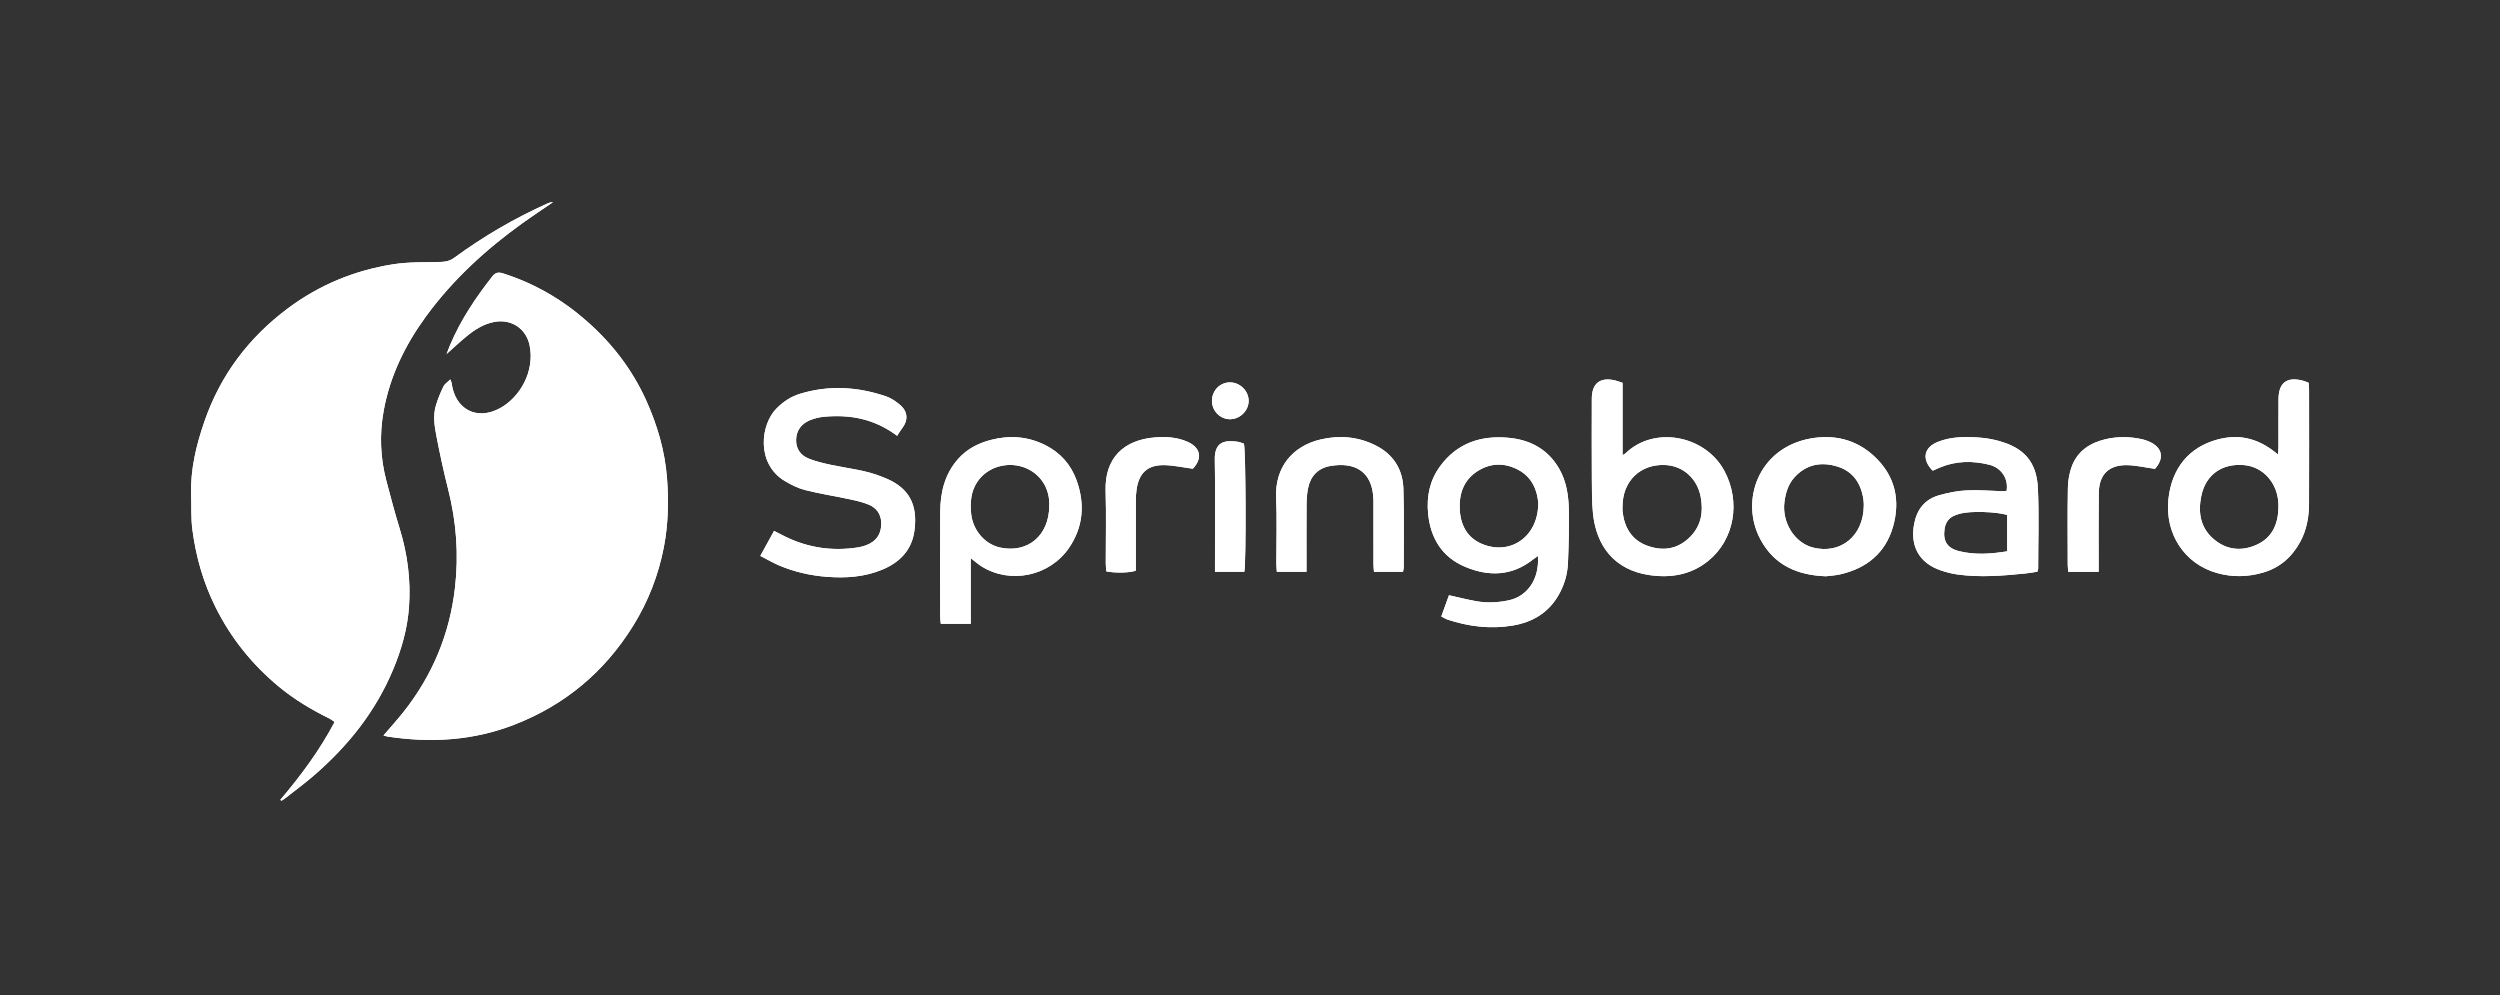 <?xml version="1.0" encoding="UTF-8"?>
<svg xmlns="http://www.w3.org/2000/svg" width="216" height="86" viewBox="0 0 216 86" fill="none">
  <rect x="0" y="0" width="216" height="86" fill="#333333" stroke="none"/>
  <path d="M47.304 17.577C44.456 18.856 41.769 20.419 39.254 22.267C38.888 22.53 38.522 22.621 38.076 22.631C36.704 22.665 35.316 22.621 33.967 22.833C30.64 23.358 27.584 24.614 24.867 26.645C21.483 29.177 19.041 32.42 17.659 36.424C16.954 38.472 16.441 40.569 16.515 42.768C16.548 43.758 16.495 44.759 16.619 45.735C16.921 48.082 17.565 50.339 18.628 52.47C19.963 55.147 21.791 57.42 24.092 59.326C25.437 60.441 26.927 61.326 28.49 62.094C28.631 62.165 28.755 62.273 28.912 62.377C27.614 64.842 25.991 67.017 24.226 69.099C24.257 69.125 24.287 69.152 24.317 69.183C24.414 69.119 24.518 69.065 24.609 68.994C25.441 68.338 26.296 67.711 27.094 67.021C30.056 64.472 32.451 61.485 33.967 57.844C34.692 56.11 35.205 54.319 35.339 52.443C35.504 50.133 35.215 47.873 34.531 45.658C34.111 44.301 33.749 42.927 33.387 41.553C32.86 39.556 32.78 37.539 33.149 35.502C33.702 32.447 35.034 29.753 36.849 27.278C39.139 24.153 41.96 21.574 45.087 19.317C45.972 18.681 46.885 18.082 47.783 17.465C47.602 17.459 47.448 17.509 47.304 17.577ZM57.632 41.347C57.454 38.98 56.8 36.751 55.84 34.616C54.633 31.935 52.865 29.639 50.648 27.703C48.532 25.85 46.147 24.477 43.467 23.621C43.064 23.493 42.802 23.537 42.534 23.88C41.092 25.722 39.794 27.652 38.881 29.824C38.761 30.117 38.646 30.417 38.583 30.585C39.086 30.137 39.639 29.615 40.223 29.13C40.958 28.514 41.749 27.989 42.722 27.81C44.181 27.541 45.452 28.383 45.754 29.824C46.224 32.05 44.946 34.316 43.191 35.269C41.186 36.36 39.314 35.373 39.019 33.094C39.009 33.02 38.968 32.946 38.908 32.777C38.67 33.016 38.418 33.171 38.311 33.397C38.053 33.925 37.825 34.474 37.66 35.037C37.392 35.939 37.546 36.859 37.721 37.751C38.013 39.27 38.341 40.782 38.72 42.283C39.431 45.092 39.643 47.927 39.307 50.803C38.844 54.804 37.345 58.377 34.849 61.529C34.313 62.202 33.732 62.838 33.132 63.542C33.303 63.589 33.4 63.623 33.498 63.636C37.224 64.202 40.874 63.99 44.422 62.613C48.803 60.916 52.215 58.06 54.693 54.076C56.008 51.968 56.894 49.672 57.363 47.237C57.732 45.297 57.779 43.331 57.632 41.347ZM135.552 44.109C135.531 42.853 135.354 41.61 134.71 40.492C133.734 38.805 132.207 37.997 130.336 37.825C127.954 37.606 125.898 38.276 124.425 40.287C123.53 41.509 123.245 42.903 123.392 44.388C123.6 46.52 124.613 48.15 126.609 48.981C128.645 49.833 130.654 49.776 132.472 48.325C132.593 48.23 132.724 48.146 132.878 48.035C133.026 50.093 131.916 51.534 130.369 51.864C129.43 52.066 128.477 52.113 127.532 51.941C126.77 51.803 126.019 51.615 125.194 51.429C124.982 52.012 124.768 52.605 124.529 53.265C124.758 53.379 124.898 53.474 125.053 53.527C126.911 54.14 128.803 54.376 130.745 54.039C132.385 53.756 133.72 52.982 134.602 51.517C135.136 50.628 135.434 49.651 135.474 48.624C135.538 47.119 135.575 45.614 135.552 44.109ZM128.256 47.079C126.864 46.587 126.21 45.493 126.126 44.051C126.049 42.674 126.458 41.469 127.669 40.701C128.816 39.974 130.047 39.97 131.231 40.62C132.425 41.28 132.821 42.425 132.908 43.445C132.925 46.267 130.658 47.927 128.256 47.079ZM76.667 41.384C76.533 41.324 76.392 41.27 76.255 41.213C74.832 40.62 73.303 40.485 71.817 40.169C71.156 40.027 70.489 39.872 69.868 39.623C69.17 39.34 68.761 38.781 68.785 37.983C68.808 37.172 69.244 36.62 69.959 36.316C70.361 36.145 70.811 36.04 71.247 36.003C73.437 35.815 75.51 36.158 77.516 37.657C77.657 37.438 77.771 37.232 77.915 37.05C78.489 36.323 78.455 35.566 77.754 34.976C77.402 34.683 76.996 34.404 76.57 34.255C74.101 33.414 71.602 33.262 69.087 34.04C68.322 34.276 67.681 34.717 67.111 35.276C65.685 36.687 65.333 40.061 67.785 41.549C68.342 41.886 68.949 42.189 69.573 42.347C70.821 42.664 72.099 42.859 73.36 43.129C73.937 43.253 74.524 43.381 75.064 43.607C75.731 43.886 76.124 44.422 76.141 45.19C76.154 45.984 75.845 46.607 75.144 46.974C74.812 47.146 74.43 47.254 74.061 47.311C71.907 47.634 69.845 47.338 67.879 46.382C67.56 46.23 67.248 46.062 66.879 45.873C66.474 46.611 66.105 47.284 65.692 48.032C66.279 48.331 66.789 48.635 67.329 48.864C68.627 49.409 69.989 49.722 71.388 49.833C73.048 49.968 74.695 49.864 76.255 49.207C77.737 48.584 78.767 47.537 79.002 45.893C79.341 43.519 78.448 42.176 76.667 41.384ZM199.504 33.697C199.504 33.491 199.477 33.282 199.464 33.067C199.263 32.996 199.112 32.925 198.951 32.885C197.582 32.531 196.875 33.07 196.865 34.484C196.854 35.842 196.865 37.202 196.861 38.559C196.861 38.764 196.844 38.967 196.828 39.276C194.909 37.647 193.165 37.552 191.575 37.98C189.133 38.64 187.634 40.455 187.352 43.129C187.036 46.122 188.744 48.722 191.551 49.51C192.87 49.88 194.184 49.857 195.496 49.48C196.965 49.062 198.018 48.139 198.74 46.813C199.3 45.779 199.498 44.658 199.501 43.499C199.511 40.229 199.508 36.963 199.504 33.697ZM194.926 47.089C193.628 47.655 192.35 47.51 191.249 46.567C190.092 45.574 189.908 44.243 190.193 42.853C190.575 40.99 192.008 40.007 193.916 40.186C195.536 40.337 196.774 41.724 196.854 43.479C196.861 43.604 196.858 43.731 196.858 43.859C196.831 45.307 196.301 46.489 194.926 47.089ZM148.986 40.684C147.318 37.583 142.897 36.778 140.449 39.162C140.395 39.216 140.318 39.246 140.187 39.327V33.074C139.929 32.989 139.738 32.912 139.536 32.865C138.242 32.562 137.534 33.121 137.531 34.454C137.524 36.788 137.521 39.121 137.534 41.455C137.537 42.408 137.537 43.368 137.628 44.314C137.906 47.183 139.496 49.234 142.485 49.682C144.336 49.958 146.091 49.668 147.58 48.466C149.868 46.621 150.411 43.334 148.986 40.684ZM146.064 46.345C144.997 47.449 143.713 47.648 142.334 47.153C140.989 46.668 140.345 45.587 140.187 44.193C140.17 44.048 140.184 43.897 140.184 43.748C140.191 41.553 141.73 40.068 143.89 40.175C145.406 40.25 146.641 41.334 146.939 42.923C147.174 44.186 147.006 45.368 146.064 46.345ZM93.013 41.499C92.523 40.139 91.597 39.095 90.282 38.445C88.793 37.711 87.243 37.593 85.647 38C84.54 38.283 83.557 38.775 82.779 39.654C81.611 40.977 81.242 42.556 81.232 44.25C81.212 47.244 81.226 50.234 81.229 53.228C81.229 53.45 81.263 53.676 81.283 53.898H83.869V48.227C84.278 48.54 84.53 48.769 84.815 48.944C87.307 50.497 90.688 49.783 92.362 47.335C93.606 45.513 93.744 43.529 93.013 41.499ZM90.655 43.694C90.644 46.284 88.793 47.816 86.418 47.311C85.12 47.035 84.08 45.87 83.909 44.432C83.852 43.954 83.849 43.452 83.922 42.977C84.134 41.583 85.153 40.543 86.515 40.253C87.931 39.953 89.363 40.509 90.125 41.681C90.54 42.324 90.681 43.048 90.655 43.694ZM176.075 42.196C175.971 39.913 174.884 38.694 172.673 38.091C172.107 37.936 171.513 37.842 170.926 37.801C169.738 37.724 168.551 37.731 167.421 38.182C166.213 38.67 166.015 39.691 166.988 40.67C167.203 40.573 167.39 40.485 167.585 40.404C168.987 39.812 170.429 39.795 171.878 40.155C172.942 40.421 173.556 41.395 173.364 42.428C173.254 42.428 173.133 42.445 173.012 42.442C171.976 42.415 170.939 42.317 169.909 42.371C169.115 42.408 168.316 42.573 167.548 42.789C166.31 43.136 165.616 44.014 165.381 45.277C165.022 47.2 165.824 48.635 167.659 49.274C168.135 49.439 168.635 49.571 169.135 49.638C171.097 49.907 173.059 49.746 175.018 49.547C175.367 49.513 175.712 49.443 176.028 49.396C176.068 49.251 176.098 49.19 176.098 49.13C176.098 46.819 176.182 44.503 176.075 42.196ZM173.421 47.634C171.996 47.867 170.634 47.958 169.279 47.624C168.236 47.372 167.853 46.752 168.011 45.698C168.095 45.129 168.387 44.718 168.94 44.516C169.078 44.466 169.219 44.415 169.363 44.378C170.205 44.142 172.482 44.203 173.421 44.493V47.634ZM161.936 39.421C160.373 37.97 158.465 37.512 156.392 37.896C151.927 38.721 150.304 43.274 152.118 46.631C153.286 48.789 155.238 49.702 157.757 49.79C158.096 49.746 158.565 49.726 159.015 49.621C161.272 49.099 162.896 47.789 163.55 45.536C164.224 43.22 163.738 41.095 161.936 39.421ZM156.65 47.311C155.053 46.907 153.94 45.132 154.181 43.344C154.285 42.58 154.497 41.849 155.033 41.253C156.063 40.111 157.351 39.879 158.746 40.307C160.125 40.728 160.809 41.785 161.007 43.183C161.037 43.391 161.031 43.604 161.034 43.681C161.014 46.325 159.022 47.91 156.65 47.311ZM121.249 42.226C121.195 40.529 120.36 39.229 118.82 38.468C117.324 37.727 115.745 37.589 114.121 37.963C111.632 38.536 110.143 40.421 110.254 42.971C110.337 44.856 110.27 46.749 110.274 48.638C110.274 48.884 110.301 49.13 110.314 49.402H112.88V48.651C112.88 46.954 112.87 45.257 112.883 43.556C112.89 43.092 112.924 42.62 113.014 42.169C113.229 41.132 113.876 40.452 114.913 40.266C117.046 39.883 118.596 40.721 118.663 43.166C118.669 43.337 118.666 43.506 118.666 43.678C118.666 45.355 118.663 47.032 118.67 48.709C118.67 48.931 118.696 49.157 118.71 49.406H121.215C121.242 49.244 121.276 49.14 121.276 49.039C121.276 46.766 121.319 44.496 121.249 42.226ZM185.651 38.135C185.477 38.061 185.292 37.997 185.108 37.953C184.041 37.711 182.964 37.697 181.898 37.95C180.596 38.259 179.536 38.943 179.03 40.229C178.795 40.825 178.681 41.502 178.668 42.145C178.624 44.355 178.651 46.56 178.654 48.769C178.654 48.971 178.681 49.177 178.698 49.399H181.324V48.581C181.327 46.587 181.311 44.59 181.338 42.597C181.358 40.99 182.196 40.152 183.803 40.186C184.571 40.202 185.339 40.388 186.191 40.505C187.033 39.573 186.835 38.637 185.651 38.135ZM102.545 38.148C101.667 37.775 100.734 37.717 99.805 37.791C97.081 38.007 95.434 39.583 95.522 42.418C95.585 44.496 95.532 46.577 95.535 48.655C95.538 48.897 95.569 49.143 95.585 49.365C96.35 49.527 97.625 49.497 98.135 49.305V48.638C98.135 46.856 98.131 45.072 98.138 43.29C98.138 42.954 98.151 42.614 98.202 42.277C98.41 40.856 99.161 40.162 100.597 40.189C101.385 40.202 102.173 40.381 103.055 40.499C103.917 39.596 103.74 38.66 102.545 38.148ZM107.476 38.33C107.295 38.276 107.101 38.189 106.893 38.162C105.789 38.017 104.927 38.179 104.961 39.741C105.018 42.691 104.977 45.641 104.977 48.591V49.402H107.513C107.678 48.631 107.644 38.842 107.476 38.33ZM106.265 33.036C105.403 33.04 104.712 33.747 104.712 34.629C104.709 35.498 105.413 36.219 106.272 36.219C107.131 36.219 107.869 35.495 107.882 34.653C107.896 33.791 107.137 33.03 106.265 33.036Z" fill="white"></path>
  <path d="M24.226 69.099C25.991 67.018 27.614 64.843 28.912 62.378C28.755 62.273 28.631 62.166 28.49 62.095C26.927 61.327 25.441 60.441 24.092 59.327C21.794 57.421 19.963 55.151 18.628 52.471C17.565 50.339 16.921 48.083 16.619 45.736C16.495 44.759 16.548 43.759 16.515 42.769C16.441 40.57 16.954 38.472 17.659 36.428C19.037 32.424 21.479 29.178 24.867 26.649C27.584 24.618 30.64 23.359 33.967 22.837C35.316 22.625 36.704 22.669 38.076 22.635C38.519 22.625 38.888 22.537 39.25 22.271C41.769 20.426 44.453 18.863 47.3 17.581C47.448 17.513 47.599 17.463 47.78 17.469C46.881 18.086 45.969 18.685 45.083 19.321C41.957 21.578 39.136 24.157 36.845 27.282C35.031 29.757 33.699 32.451 33.145 35.505C32.776 37.546 32.857 39.56 33.384 41.557C33.746 42.931 34.108 44.304 34.527 45.662C35.212 47.877 35.5 50.137 35.336 52.447C35.202 54.326 34.688 56.117 33.964 57.852C32.444 61.492 30.053 64.475 27.091 67.028C26.289 67.718 25.434 68.348 24.602 69.001C24.512 69.072 24.407 69.126 24.31 69.19L24.22 69.106L24.226 69.099Z" fill="white"></path>
  <path d="M33.136 63.546C33.737 62.842 34.317 62.205 34.854 61.529C37.352 58.38 38.849 54.804 39.311 50.803C39.644 47.927 39.435 45.092 38.724 42.284C38.345 40.785 38.017 39.27 37.721 37.751C37.55 36.859 37.396 35.939 37.661 35.04C37.829 34.478 38.057 33.929 38.312 33.4C38.419 33.175 38.671 33.02 38.909 32.781C38.969 32.949 39.01 33.023 39.02 33.097C39.315 35.374 41.186 36.36 43.196 35.273C44.95 34.32 46.228 32.053 45.758 29.827C45.453 28.386 44.185 27.544 42.723 27.814C41.75 27.992 40.962 28.521 40.224 29.134C39.64 29.619 39.087 30.141 38.584 30.588C38.651 30.42 38.761 30.12 38.885 29.827C39.794 27.655 41.096 25.726 42.538 23.884C42.807 23.54 43.068 23.497 43.471 23.625C46.154 24.48 48.536 25.854 50.652 27.706C52.869 29.642 54.637 31.939 55.841 34.623C56.801 36.754 57.455 38.983 57.633 41.351C57.783 43.334 57.736 45.301 57.364 47.244C56.898 49.678 56.009 51.972 54.697 54.083C52.219 58.067 48.804 60.922 44.427 62.62C40.874 63.997 37.225 64.209 33.498 63.643C33.401 63.63 33.307 63.593 33.133 63.549L33.136 63.546Z" fill="white"></path>
  <path d="M135.548 44.108C135.528 42.852 135.35 41.61 134.706 40.492C133.73 38.805 132.204 37.996 130.332 37.825C127.95 37.606 125.894 38.276 124.422 40.286C123.526 41.509 123.241 42.903 123.388 44.388C123.596 46.52 124.609 48.149 126.605 48.981C128.641 49.833 130.65 49.776 132.469 48.325C132.589 48.23 132.72 48.146 132.874 48.035C133.022 50.092 131.912 51.534 130.365 51.864C129.426 52.066 128.474 52.113 127.528 51.941C126.766 51.803 126.015 51.614 125.19 51.429C124.978 52.012 124.764 52.605 124.526 53.264C124.754 53.379 124.895 53.473 125.049 53.527C126.907 54.14 128.799 54.376 130.741 54.039C132.381 53.756 133.716 52.982 134.598 51.517C135.132 50.628 135.43 49.651 135.471 48.624C135.534 47.119 135.571 45.614 135.548 44.108ZM128.252 47.078C126.86 46.587 126.206 45.492 126.122 44.051C126.045 42.674 126.454 41.468 127.665 40.701C128.812 39.973 130.043 39.97 131.227 40.62C132.422 41.28 132.817 42.425 132.905 43.445C132.921 46.267 130.654 47.927 128.252 47.078Z" fill="white"></path>
  <path d="M77.515 37.654C75.509 36.159 73.436 35.816 71.246 36.001C70.81 36.038 70.361 36.146 69.958 36.314C69.244 36.617 68.811 37.169 68.784 37.981C68.761 38.779 69.17 39.338 69.868 39.621C70.491 39.873 71.159 40.025 71.816 40.166C73.302 40.483 74.832 40.621 76.254 41.214C76.392 41.271 76.529 41.321 76.667 41.382C78.448 42.177 79.34 43.517 79.001 45.891C78.766 47.534 77.737 48.582 76.254 49.205C74.694 49.861 73.051 49.966 71.387 49.831C69.988 49.72 68.623 49.407 67.328 48.858C66.788 48.629 66.278 48.329 65.691 48.026C66.101 47.278 66.473 46.605 66.879 45.867C67.248 46.056 67.563 46.221 67.878 46.376C69.841 47.329 71.907 47.625 74.06 47.302C74.429 47.245 74.812 47.137 75.144 46.965C75.845 46.598 76.157 45.975 76.14 45.184C76.127 44.416 75.734 43.877 75.063 43.598C74.523 43.372 73.936 43.244 73.359 43.12C72.098 42.85 70.82 42.655 69.572 42.338C68.948 42.18 68.341 41.877 67.784 41.54C65.329 40.052 65.685 36.678 67.11 35.267C67.677 34.704 68.318 34.267 69.083 34.031C71.602 33.253 74.101 33.404 76.566 34.246C76.995 34.391 77.398 34.671 77.75 34.967C78.451 35.556 78.485 36.314 77.911 37.041C77.767 37.223 77.653 37.429 77.512 37.648L77.515 37.654Z" fill="white"></path>
  <path d="M199.502 33.698C199.502 33.493 199.476 33.284 199.462 33.068C199.261 32.998 199.11 32.927 198.949 32.886C197.58 32.533 196.873 33.072 196.863 34.486C196.852 35.843 196.863 37.203 196.859 38.561C196.859 38.766 196.842 38.968 196.826 39.278C194.907 37.648 193.163 37.554 191.573 37.981C189.131 38.641 187.632 40.456 187.35 43.13C187.035 46.124 188.742 48.724 191.549 49.511C192.868 49.882 194.182 49.858 195.494 49.481C196.963 49.064 198.016 48.141 198.738 46.814C199.298 45.78 199.496 44.659 199.499 43.501C199.509 40.231 199.506 36.964 199.502 33.698ZM194.924 47.09C193.626 47.656 192.348 47.511 191.247 46.568C190.09 45.575 189.906 44.245 190.191 42.854C190.573 40.992 192.006 40.009 193.914 40.187C195.534 40.339 196.772 41.726 196.852 43.48C196.859 43.605 196.856 43.733 196.856 43.861C196.829 45.309 196.299 46.491 194.924 47.09Z" fill="white"></path>
  <path d="M148.988 40.689C147.321 37.587 142.9 36.782 140.451 39.167C140.398 39.221 140.321 39.251 140.19 39.332V33.078C139.932 32.994 139.74 32.917 139.539 32.87C138.244 32.566 137.537 33.125 137.533 34.459C137.527 36.792 137.523 39.126 137.537 41.46C137.54 42.413 137.54 43.373 137.63 44.319C137.909 47.188 139.499 49.239 142.487 49.687C144.339 49.963 146.093 49.673 147.583 48.471C149.87 46.626 150.414 43.339 148.988 40.689ZM146.067 46.349C145 47.454 143.715 47.653 142.337 47.157C140.991 46.673 140.347 45.592 140.19 44.197C140.173 44.053 140.186 43.901 140.186 43.753C140.193 41.557 141.733 40.072 143.893 40.18C145.409 40.254 146.643 41.339 146.942 42.928C147.177 44.191 147.009 45.373 146.067 46.349Z" fill="white"></path>
  <path d="M93.018 41.496C92.528 40.136 91.602 39.092 90.287 38.442C88.798 37.708 87.248 37.59 85.652 37.998C84.545 38.281 83.562 38.772 82.784 39.651C81.616 40.974 81.248 42.554 81.237 44.248C81.217 47.241 81.231 50.231 81.234 53.225C81.234 53.447 81.268 53.673 81.288 53.895H83.874V48.224C84.283 48.538 84.535 48.767 84.82 48.942C87.312 50.494 90.693 49.78 92.367 47.332C93.611 45.51 93.749 43.527 93.018 41.496ZM90.66 43.692C90.65 46.282 88.798 47.814 86.423 47.309C85.125 47.032 84.085 45.867 83.914 44.429C83.857 43.951 83.854 43.45 83.927 42.975C84.139 41.581 85.159 40.54 86.52 40.25C87.936 39.951 89.368 40.506 90.13 41.678C90.546 42.321 90.686 43.045 90.66 43.692Z" fill="white"></path>
  <path d="M176.074 42.194C175.97 39.91 174.883 38.691 172.673 38.089C172.106 37.934 171.512 37.84 170.925 37.799C169.738 37.722 168.55 37.728 167.42 38.18C166.212 38.668 166.015 39.688 166.987 40.668C167.202 40.571 167.39 40.483 167.584 40.402C168.986 39.809 170.429 39.793 171.878 40.153C172.941 40.419 173.555 41.392 173.364 42.426C173.253 42.426 173.132 42.443 173.012 42.439C171.975 42.413 170.939 42.315 169.909 42.369C169.114 42.406 168.316 42.571 167.547 42.786C166.31 43.133 165.615 44.012 165.381 45.275C165.022 47.198 165.823 48.632 167.658 49.272C168.134 49.437 168.634 49.568 169.134 49.636C171.096 49.905 173.059 49.743 175.017 49.545C175.366 49.511 175.712 49.44 176.027 49.393C176.067 49.248 176.098 49.188 176.098 49.127C176.098 46.817 176.181 44.5 176.074 42.194ZM173.421 47.632C171.995 47.864 170.633 47.955 169.278 47.622C168.235 47.369 167.853 46.75 168.01 45.696C168.094 45.127 168.386 44.716 168.939 44.514C169.077 44.463 169.218 44.413 169.362 44.376C170.204 44.14 172.482 44.201 173.421 44.49V47.632Z" fill="white"></path>
  <path d="M161.93 39.421C160.367 37.969 158.459 37.511 156.386 37.895C151.921 38.72 150.298 43.273 152.113 46.63C153.28 48.789 155.232 49.701 157.751 49.789C158.09 49.745 158.559 49.725 159.009 49.621C161.266 49.099 162.89 47.789 163.544 45.536C164.218 43.219 163.732 41.094 161.93 39.421ZM156.644 47.311C155.048 46.907 153.934 45.132 154.175 43.344C154.279 42.579 154.491 41.849 155.027 41.252C156.057 40.111 157.345 39.879 158.741 40.306C160.119 40.727 160.803 41.785 161.001 43.182C161.032 43.391 161.025 43.603 161.028 43.68C161.008 46.324 159.016 47.91 156.644 47.311Z" fill="white"></path>
  <path d="M121.215 49.405H118.71C118.693 49.156 118.666 48.934 118.666 48.708C118.663 47.031 118.666 45.354 118.666 43.677C118.666 43.509 118.666 43.337 118.666 43.169C118.599 40.721 117.049 39.886 114.916 40.266C113.879 40.451 113.232 41.132 113.021 42.169C112.927 42.623 112.893 43.095 112.89 43.559C112.877 45.257 112.883 46.957 112.883 48.654C112.883 48.883 112.883 49.116 112.883 49.405H110.321C110.304 49.133 110.28 48.887 110.28 48.641C110.277 46.752 110.344 44.859 110.264 42.974C110.153 40.424 111.642 38.539 114.128 37.966C115.751 37.592 117.334 37.73 118.83 38.471C120.37 39.232 121.202 40.532 121.256 42.229C121.329 44.499 121.282 46.772 121.286 49.042C121.286 49.146 121.252 49.247 121.225 49.409L121.215 49.405Z" fill="white"></path>
  <path d="M186.186 40.513C185.334 40.392 184.566 40.21 183.798 40.193C182.195 40.16 181.353 40.998 181.333 42.601C181.306 44.595 181.323 46.592 181.323 48.589C181.323 48.838 181.323 49.09 181.323 49.407H178.696C178.68 49.184 178.649 48.979 178.649 48.777C178.649 46.568 178.623 44.362 178.663 42.153C178.676 41.51 178.79 40.833 179.025 40.237C179.532 38.954 180.592 38.267 181.893 37.957C182.956 37.705 184.033 37.718 185.103 37.961C185.288 38.005 185.469 38.065 185.643 38.139C186.83 38.641 187.025 39.577 186.183 40.513H186.186Z" fill="white"></path>
  <path d="M103.057 40.497C102.175 40.379 101.387 40.201 100.595 40.187C99.159 40.16 98.408 40.858 98.2 42.279C98.15 42.612 98.136 42.956 98.136 43.292C98.13 45.074 98.136 46.855 98.136 48.636C98.136 48.865 98.136 49.098 98.136 49.303C97.63 49.495 96.355 49.525 95.587 49.364C95.57 49.142 95.54 48.896 95.54 48.653C95.537 46.575 95.591 44.494 95.527 42.42C95.439 39.581 97.087 38.005 99.81 37.79C100.743 37.716 101.675 37.773 102.554 38.147C103.748 38.655 103.923 39.595 103.064 40.497H103.057Z" fill="white"></path>
  <path d="M107.51 49.4H104.971V48.588C104.971 45.638 105.014 42.688 104.954 39.739C104.924 38.176 105.786 38.014 106.889 38.159C107.094 38.186 107.292 38.274 107.47 38.328C107.637 38.839 107.674 48.625 107.51 49.4Z" fill="white"></path>
  <path d="M104.715 34.632C104.715 33.75 105.406 33.042 106.268 33.039C107.14 33.036 107.898 33.793 107.885 34.655C107.871 35.497 107.127 36.221 106.275 36.221C105.416 36.221 104.712 35.501 104.715 34.632Z" fill="white"></path>
</svg>
